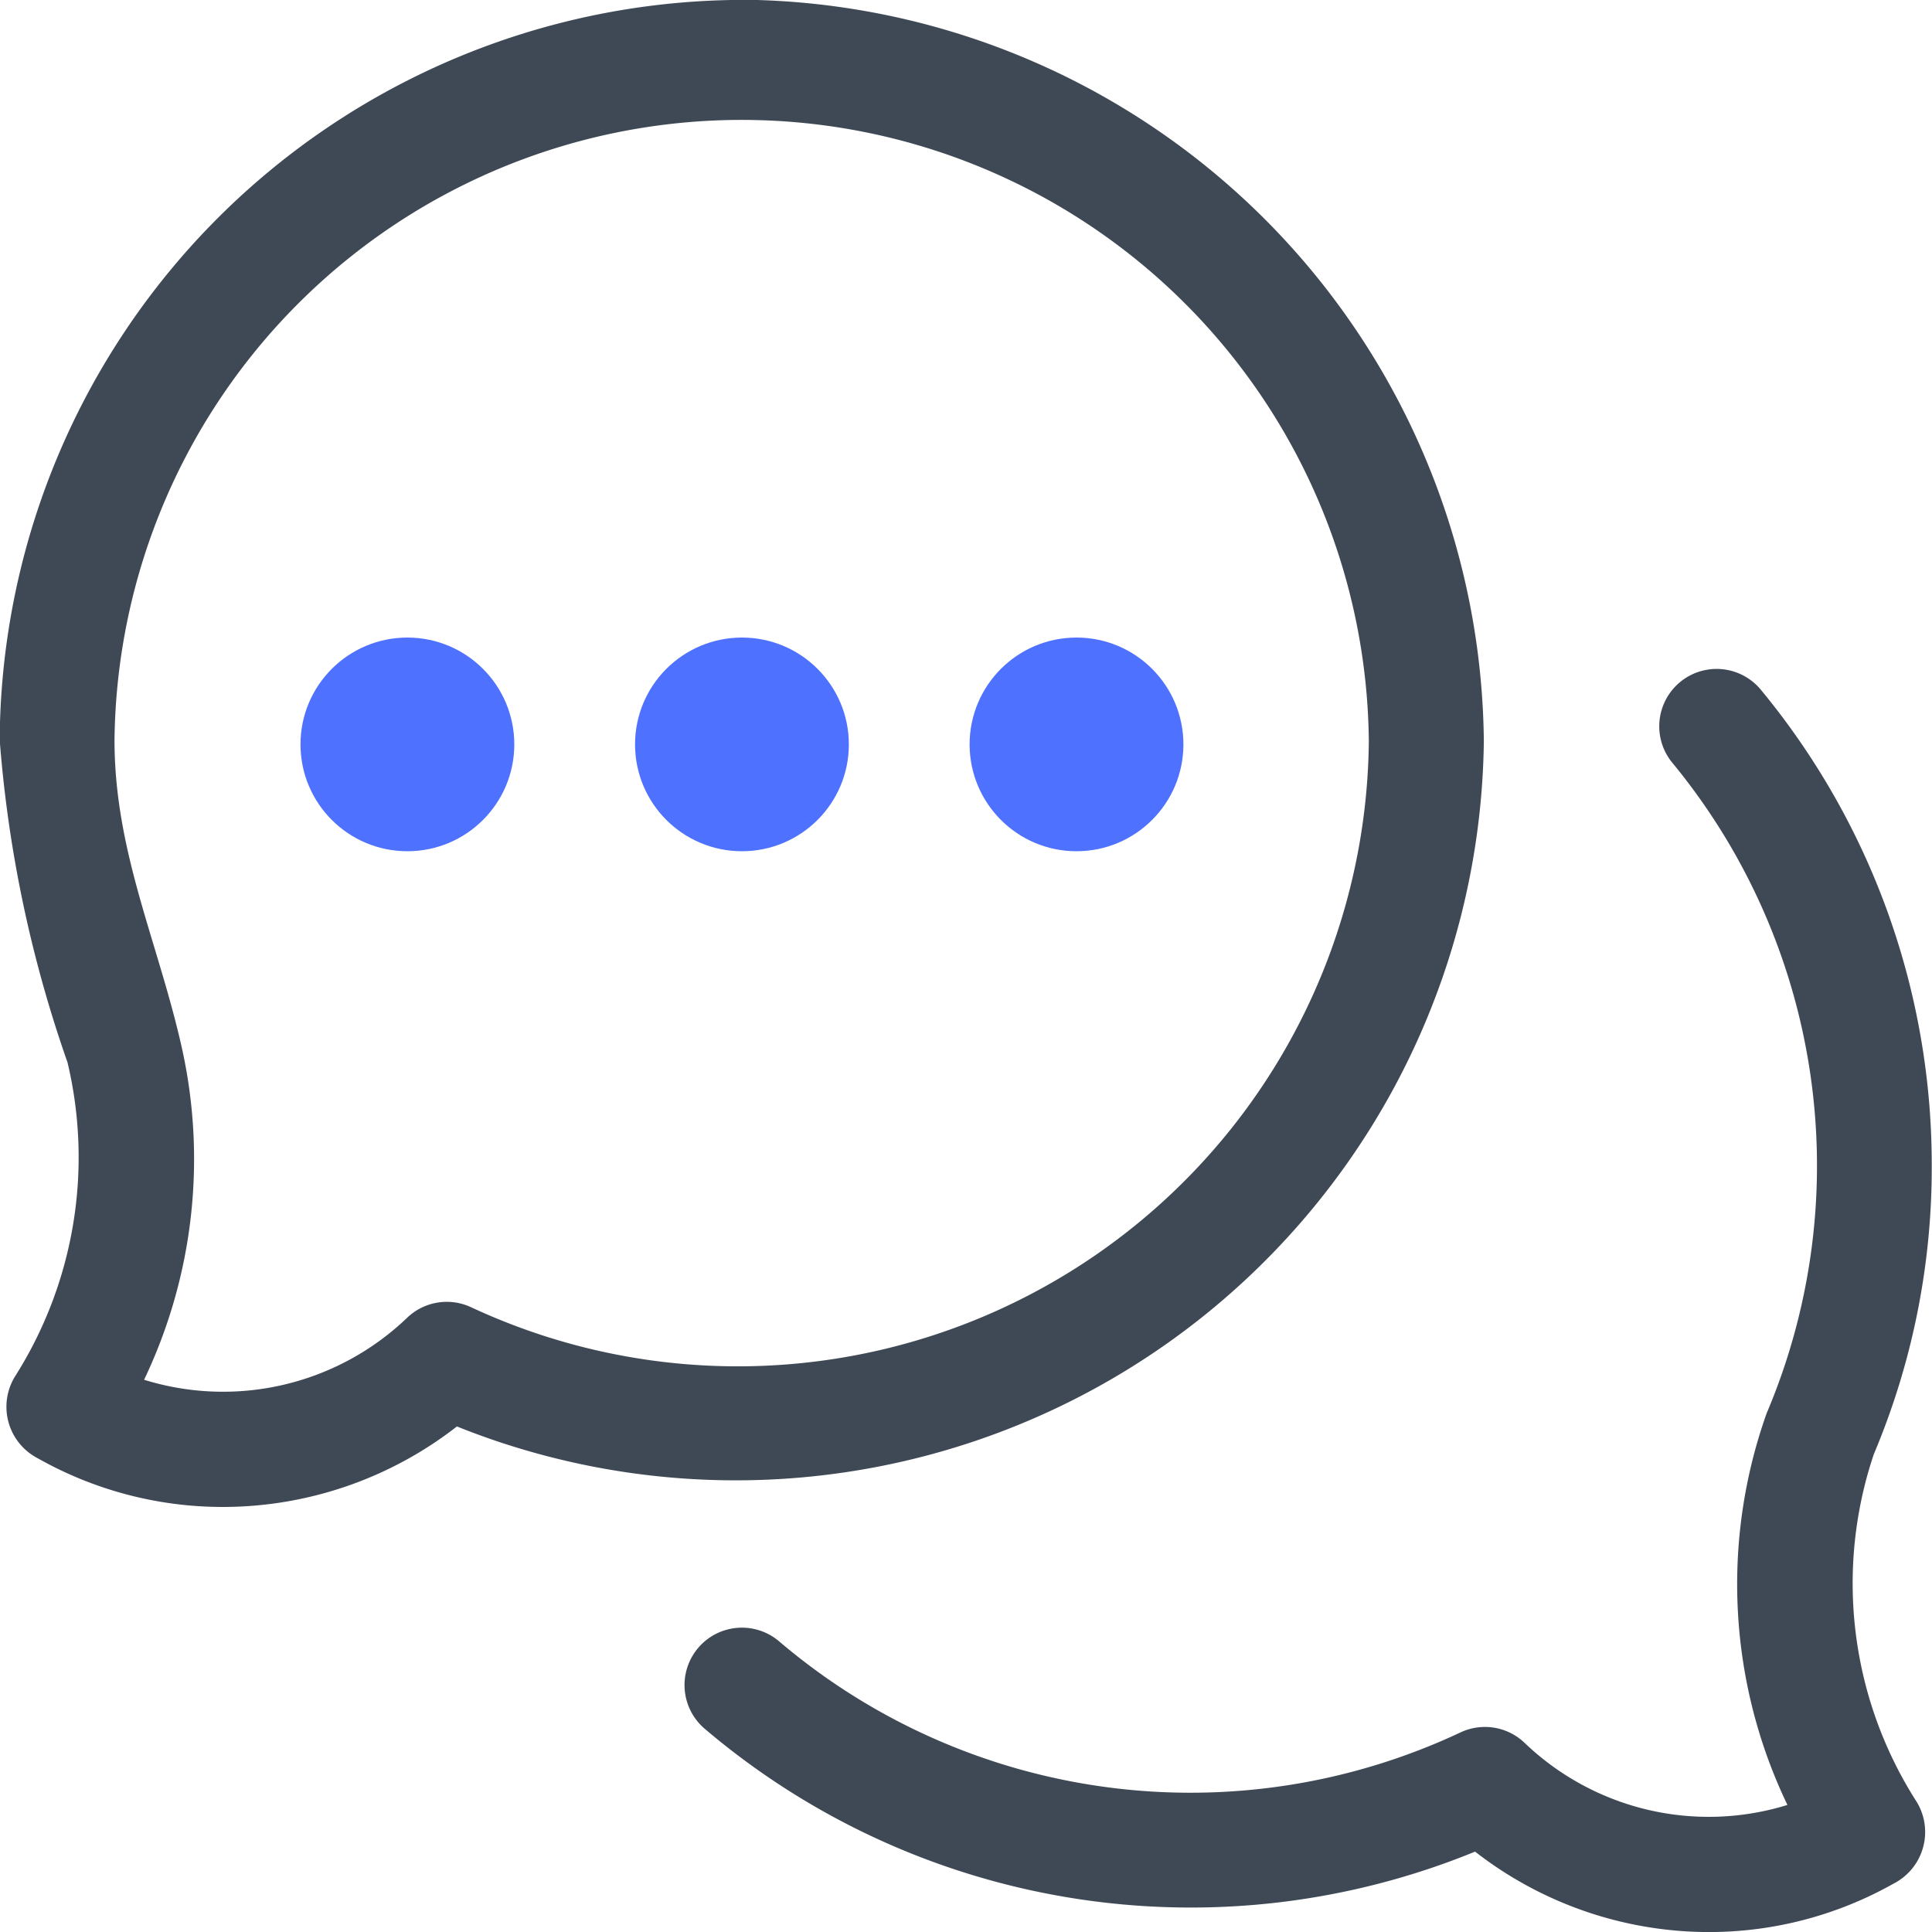 <svg id="chat" xmlns="http://www.w3.org/2000/svg" width="30" height="30.001" viewBox="0 0 30 30.001">
  <g id="Group_4005" data-name="Group 4005" transform="translate(0 0)">
    <path id="Path_4507" data-name="Path 4507" d="M3.464,23.4a5.835,5.835,0,0,1-2.869-.754.9.9,0,0,1-.361-1.266,6.356,6.356,0,0,0,.819-4.884A19.64,19.64,0,0,1,0,11.487,11.565,11.565,0,0,1,11.762,0,11.625,11.625,0,0,1,23.046,11.515,11.618,11.618,0,0,1,7.1,22.15,5.917,5.917,0,0,1,3.464,23.4ZM2.246,21.426a4.132,4.132,0,0,0,4.079-.962.891.891,0,0,1,1-.163,9.8,9.8,0,0,0,13.935-8.786,9.739,9.739,0,0,0-19.477-.024c0,1.736.673,3.123,1.043,4.767a7.953,7.953,0,0,1-.584,5.168Z" transform="translate(-0.005 0)" fill="#3f4956"/>
  </g>
  <g id="Group_4006" data-name="Group 4006" transform="translate(10.629 10.379)">
    <path id="Path_4508" data-name="Path 4508" d="M159.058,159.392a5.917,5.917,0,0,1-3.635-1.249,11.651,11.651,0,0,1-11.967-1.912.891.891,0,1,1,1.165-1.349,9.854,9.854,0,0,0,10.573,1.411.891.891,0,0,1,1,.163,4.132,4.132,0,0,0,4.079.962,7.919,7.919,0,0,1-.33-6.061c.006-.018.013-.036.021-.053a9.839,9.839,0,0,0-1.48-10.071.891.891,0,0,1,1.367-1.143,11.575,11.575,0,0,1,2.663,7.39,11.439,11.439,0,0,1-.9,4.493,6.287,6.287,0,0,0,.668,5.4.9.9,0,0,1-.361,1.267A5.838,5.838,0,0,1,159.058,159.392Z" transform="translate(-143.147 -139.77)" fill="#3f4956"/>
  </g>
  <g id="Group_4010" data-name="Group 4010" transform="translate(4.916 10.15)">
    <g id="Group_4007" data-name="Group 4007" transform="translate(5.195)">
      <ellipse id="Ellipse_76" data-name="Ellipse 76" cx="1.41" cy="1.409" rx="1.41" ry="1.409" fill="#4e71ff" stroke="#4e71ff" stroke-width="0.5"/>
    </g>
    <g id="Group_4008" data-name="Group 4008">
      <ellipse id="Ellipse_77" data-name="Ellipse 77" cx="1.41" cy="1.409" rx="1.41" ry="1.409" fill="#4e71ff" stroke="#4e71ff" stroke-width="0.5"/>
    </g>
    <g id="Group_4009" data-name="Group 4009" transform="translate(10.39)">
      <ellipse id="Ellipse_78" data-name="Ellipse 78" cx="1.41" cy="1.409" rx="1.41" ry="1.409" fill="#4e71ff" stroke="#4e71ff" stroke-width="0.5"/>
    </g>
  </g>
</svg>
